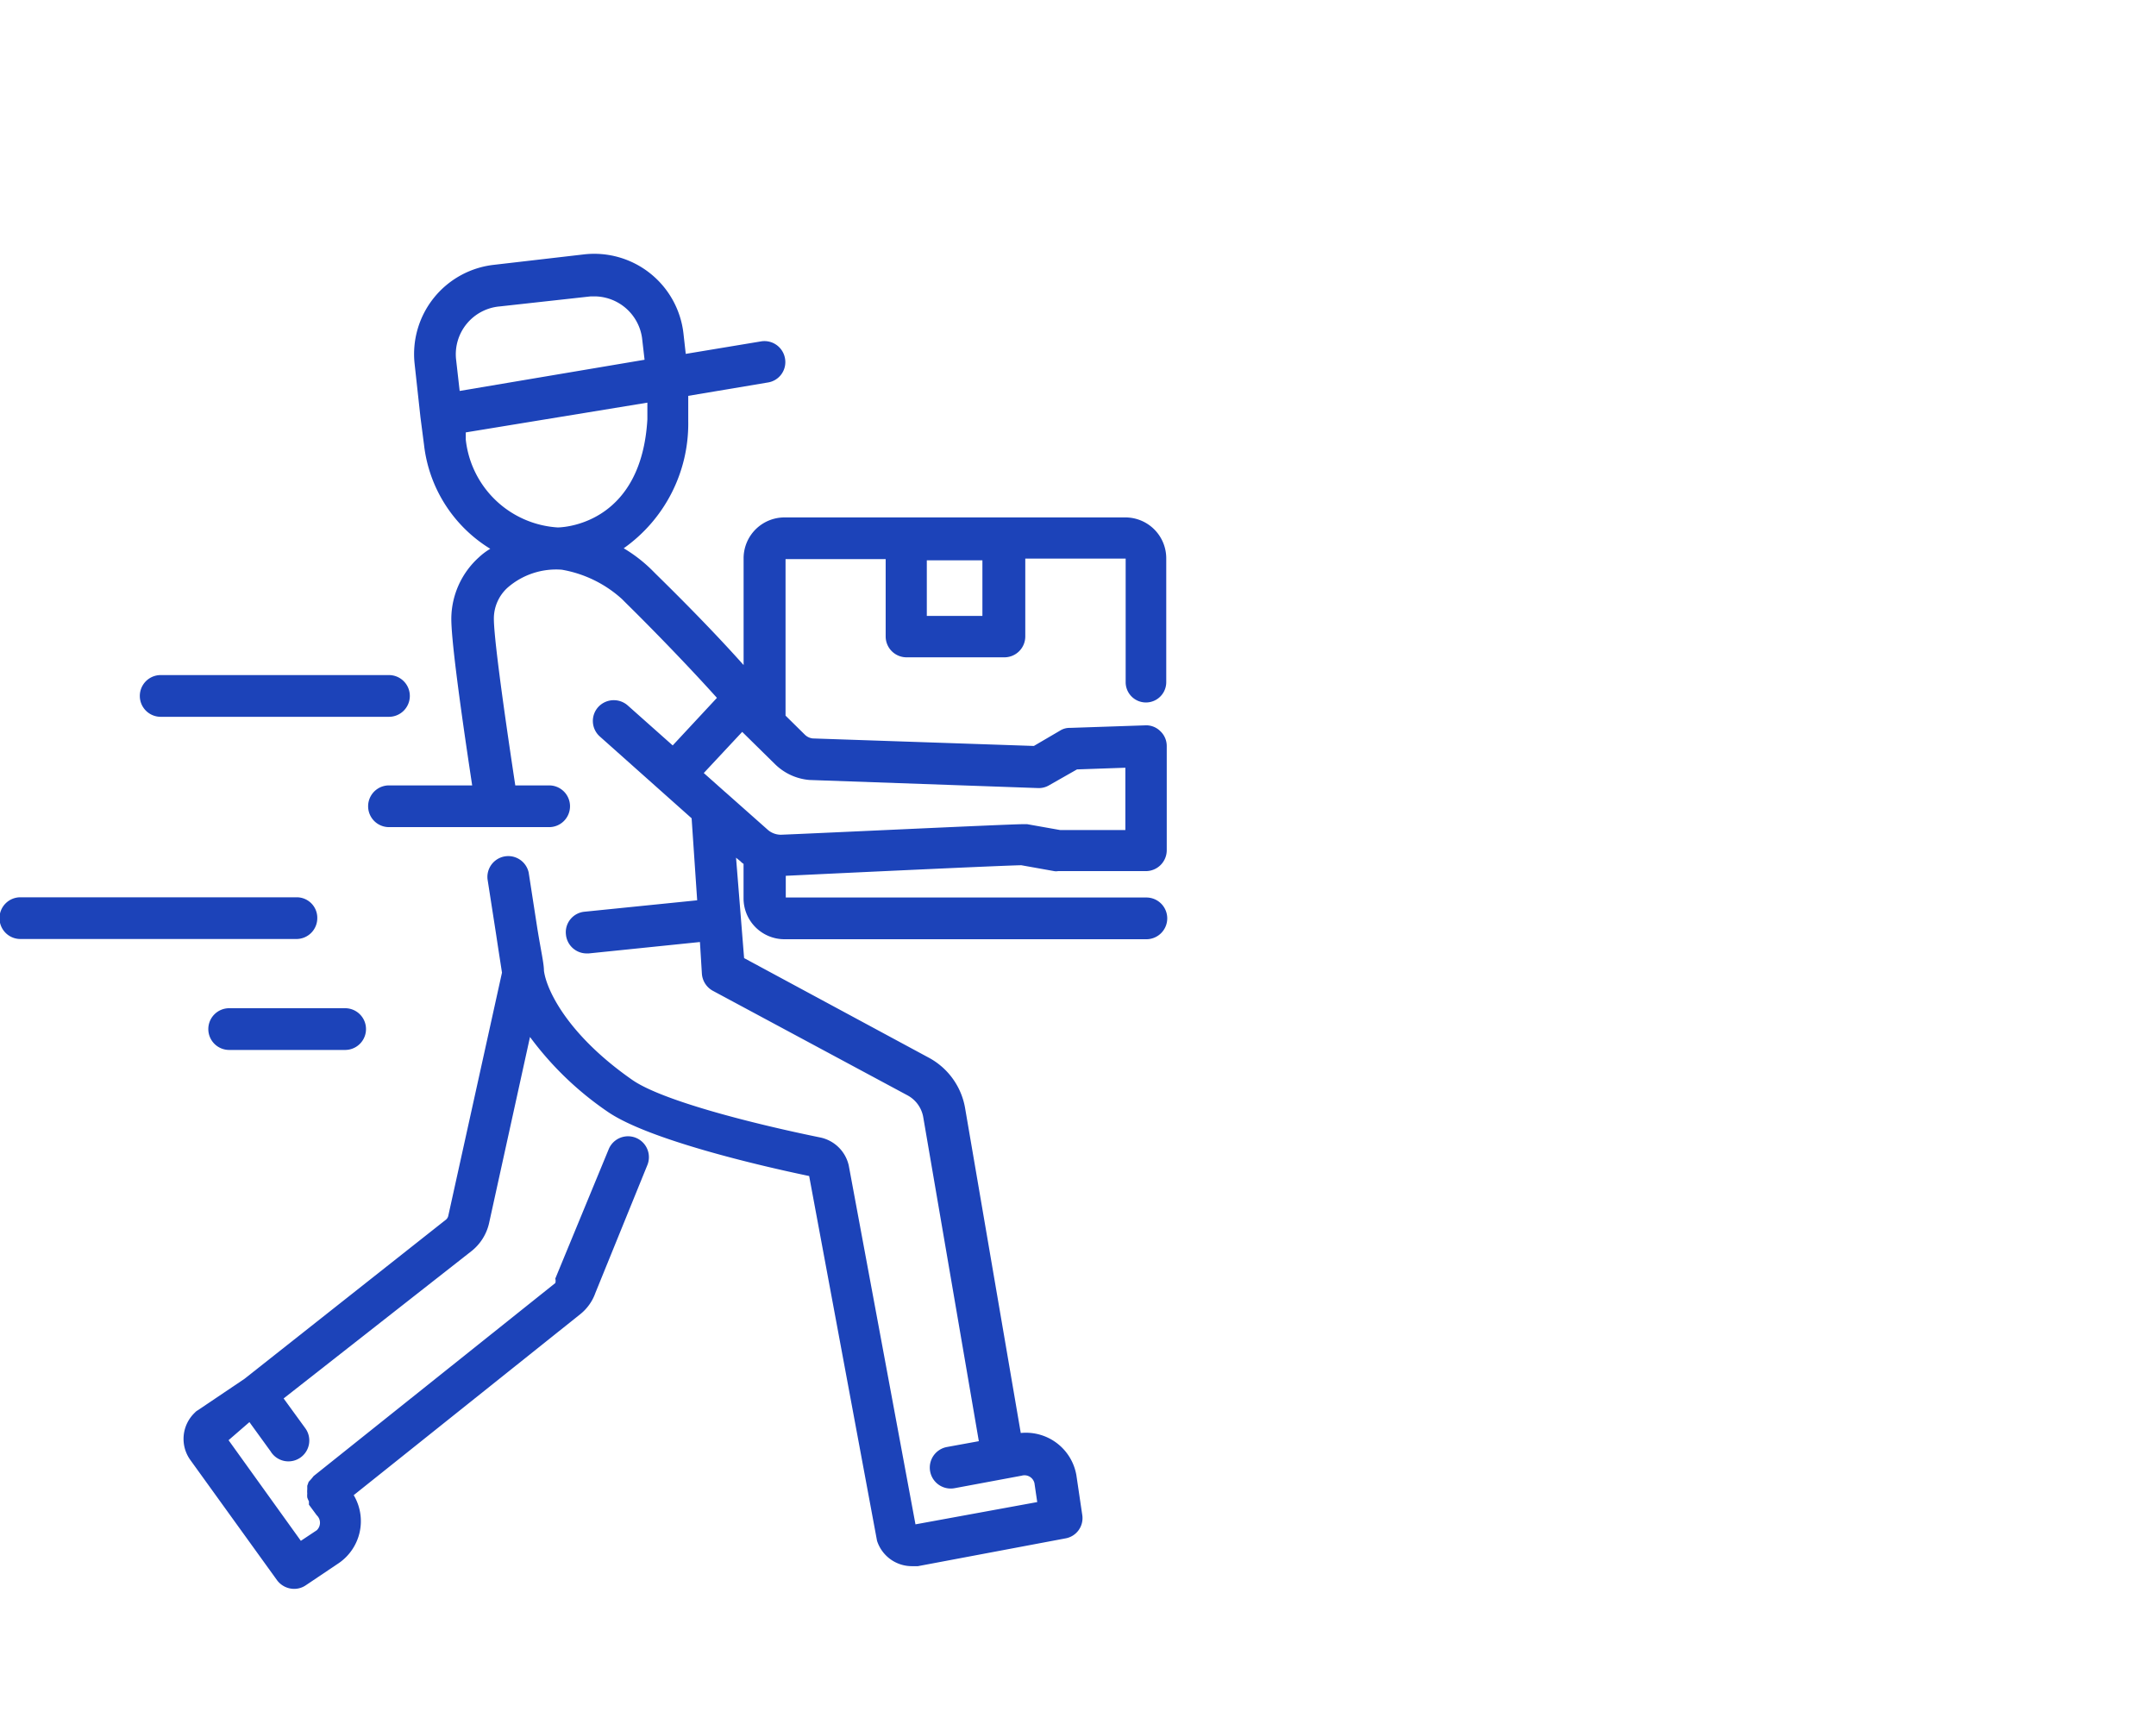<svg xmlns="http://www.w3.org/2000/svg" width="170" height="135" viewBox="0 0 170 135"><defs><style>.a{fill:#1c43b9;}.b{fill:none;}</style></defs><g transform="translate(-538 -1460)"><path class="a" d="M1686.859,11058.595l-6.862-9.514a2.85,2.85,0,0,1,.373-3.727.816.816,0,0,1,.219-.175l3.682-2.479,15.9-12.562a.542.542,0,0,0,.177-.306l4.232-19.162c-.089-.592-.241-1.535-.46-3l-.682-4.386a1.646,1.646,0,0,1,3.247-.506l.679,4.386c.283,1.755.525,2.784.525,3.354.2,1.535,1.886,5.065,6.952,8.6,2.279,1.6,9.186,3.395,14.886,4.559a2.916,2.916,0,0,1,2.195,2.192l5.262,28.3,9.6-1.756-.219-1.492a.806.806,0,0,0-1.008-.589l-5.285.985a1.651,1.651,0,0,1-.615-3.245l2.523-.46-4.386-25.562a2.424,2.424,0,0,0-1.249-1.711l-15.349-8.243a1.667,1.667,0,0,1-.853-1.34l-.154-2.5-8.77.9h-.174a1.642,1.642,0,0,1-1.622-1.489,1.606,1.606,0,0,1,.356-1.209,1.627,1.627,0,0,1,1.112-.591l8.88-.9-.438-6.467-7.235-6.446a1.638,1.638,0,0,1-.132-2.322,1.664,1.664,0,0,1,2.324-.133l3.551,3.157,3.488-3.75c-2.719-3.025-5.921-6.247-7.106-7.408l-.371-.372a9.447,9.447,0,0,0-4.76-2.325,5.831,5.831,0,0,0-4.252,1.4,3.288,3.288,0,0,0-1.1,2.454c0,1.295.57,5.766,1.689,13.153h2.63a1.645,1.645,0,1,1,0,3.289h-12.629a1.645,1.645,0,0,1,0-3.289h6.6c-1.12-7.388-1.645-11.641-1.645-13.153a6.566,6.566,0,0,1,2.192-4.845,5.046,5.046,0,0,1,.879-.657,11.075,11.075,0,0,1-5.22-8.178l-.284-2.192-.46-4.209a7.081,7.081,0,0,1,6.225-7.807l7.171-.831a7.083,7.083,0,0,1,7.805,6.269l.177,1.58,5.942-.986a1.644,1.644,0,0,1,1.886,1.357,1.624,1.624,0,0,1-1.361,1.886l-6.27,1.052v2a12.031,12.031,0,0,1-5.088,10.018,11.605,11.605,0,0,1,2.195,1.689l.351.352c1.162,1.139,4.275,4.21,6.907,7.167v-8.417a3.222,3.222,0,0,1,3.222-3.223h26.881a3.222,3.222,0,0,1,3.222,3.223v9.755a1.6,1.6,0,1,1-3.2.023v-9.757h-7.915v6.14a1.645,1.645,0,0,1-1.645,1.645h-7.718a1.645,1.645,0,0,1-1.645-1.645v-6.1h-7.895v12.343l1.513,1.492a1.044,1.044,0,0,0,.637.306l17.431.592,2.06-1.206a1.4,1.4,0,0,1,.789-.218l5.922-.2a1.573,1.573,0,0,1,1.2.46,1.6,1.6,0,0,1,.505,1.185v8.2a1.647,1.647,0,0,1-1.622,1.647h-6.952a.767.767,0,0,1-.306,0l-2.588-.463c-1.4.022-11.619.5-18.571.833v1.712h28.393a1.645,1.645,0,1,1,0,3.289h-28.5a3.223,3.223,0,0,1-3.222-3.225v-2.718a1.038,1.038,0,0,1-.241-.2l-.351-.285.635,7.916,14.515,7.826a5.585,5.585,0,0,1,2.916,4.032l4.384,25.584a4.037,4.037,0,0,1,4.386,3.334l.46,3.111a1.622,1.622,0,0,1-1.316,1.864l-11.641,2.191h-.483a2.885,2.885,0,0,1-2.739-2l-5.352-28.76c-3.9-.812-12.629-2.852-15.851-5.044a25.357,25.357,0,0,1-6.161-5.919l-3.224,14.666a3.917,3.917,0,0,1-1.358,2.192l-14.844,11.641,1.689,2.322a1.645,1.645,0,1,1-2.719,1.844l-1.667-2.3-1.645,1.425,5.7,7.935,1.252-.832a.812.812,0,0,0,0-1.184l-.615-.833v-.263a2.017,2.017,0,0,1-.132-.306,1.609,1.609,0,0,1,0-.309,1.829,1.829,0,0,1,0-.329v-.283l.109-.309.219-.241.177-.219,19.053-15.216a.64.64,0,0,0,0-.35l4.21-10.2a1.647,1.647,0,0,1,3.048,1.251l-4.1,10.085a3.742,3.742,0,0,1-1.184,1.665l-17.869,14.272a4.013,4.013,0,0,1-1.162,5.349l-2.61,1.753a1.625,1.625,0,0,1-.921.287A1.692,1.692,0,0,1,1686.859,11058.595Zm33.633-63.663,1.625,1.445.152.132,3.312,2.937a1.592,1.592,0,0,0,.985.352c1.8-.064,18-.832,19.053-.832h.373l2.588.459h5.153v-4.911l-3.814.133-2.194,1.248a1.591,1.591,0,0,1-.9.222l-18-.637a4.388,4.388,0,0,1-2.719-1.249l-2.585-2.543Zm17.586-12.387h4.384v-4.386h-4.384Zm-36.353-14.469v.568a7.785,7.785,0,0,0,7.258,6.926c.9-.019,6.6-.568,7.061-8.526v-1.314Zm2.675-9.932a3.788,3.788,0,0,0-3.441,4.163l.284,2.5,14.58-2.459-.2-1.729a3.813,3.813,0,0,0-3.64-3.266h-.416Zm-21.29,58.621a1.645,1.645,0,1,1,0-3.289h9.144a1.645,1.645,0,0,1,0,3.289Zm-16.466-8.748a1.644,1.644,0,1,1,0-3.287h21.728a1.617,1.617,0,0,1,1.645,1.645,1.645,1.645,0,0,1-1.645,1.643Zm10.984-17.518a1.645,1.645,0,0,1,0-3.289h18a1.645,1.645,0,1,1,0,3.289Z" transform="translate(-1126.999 -9473.984)"></path><rect class="b" width="170" height="135" transform="translate(538 1460)"></rect></g></svg>